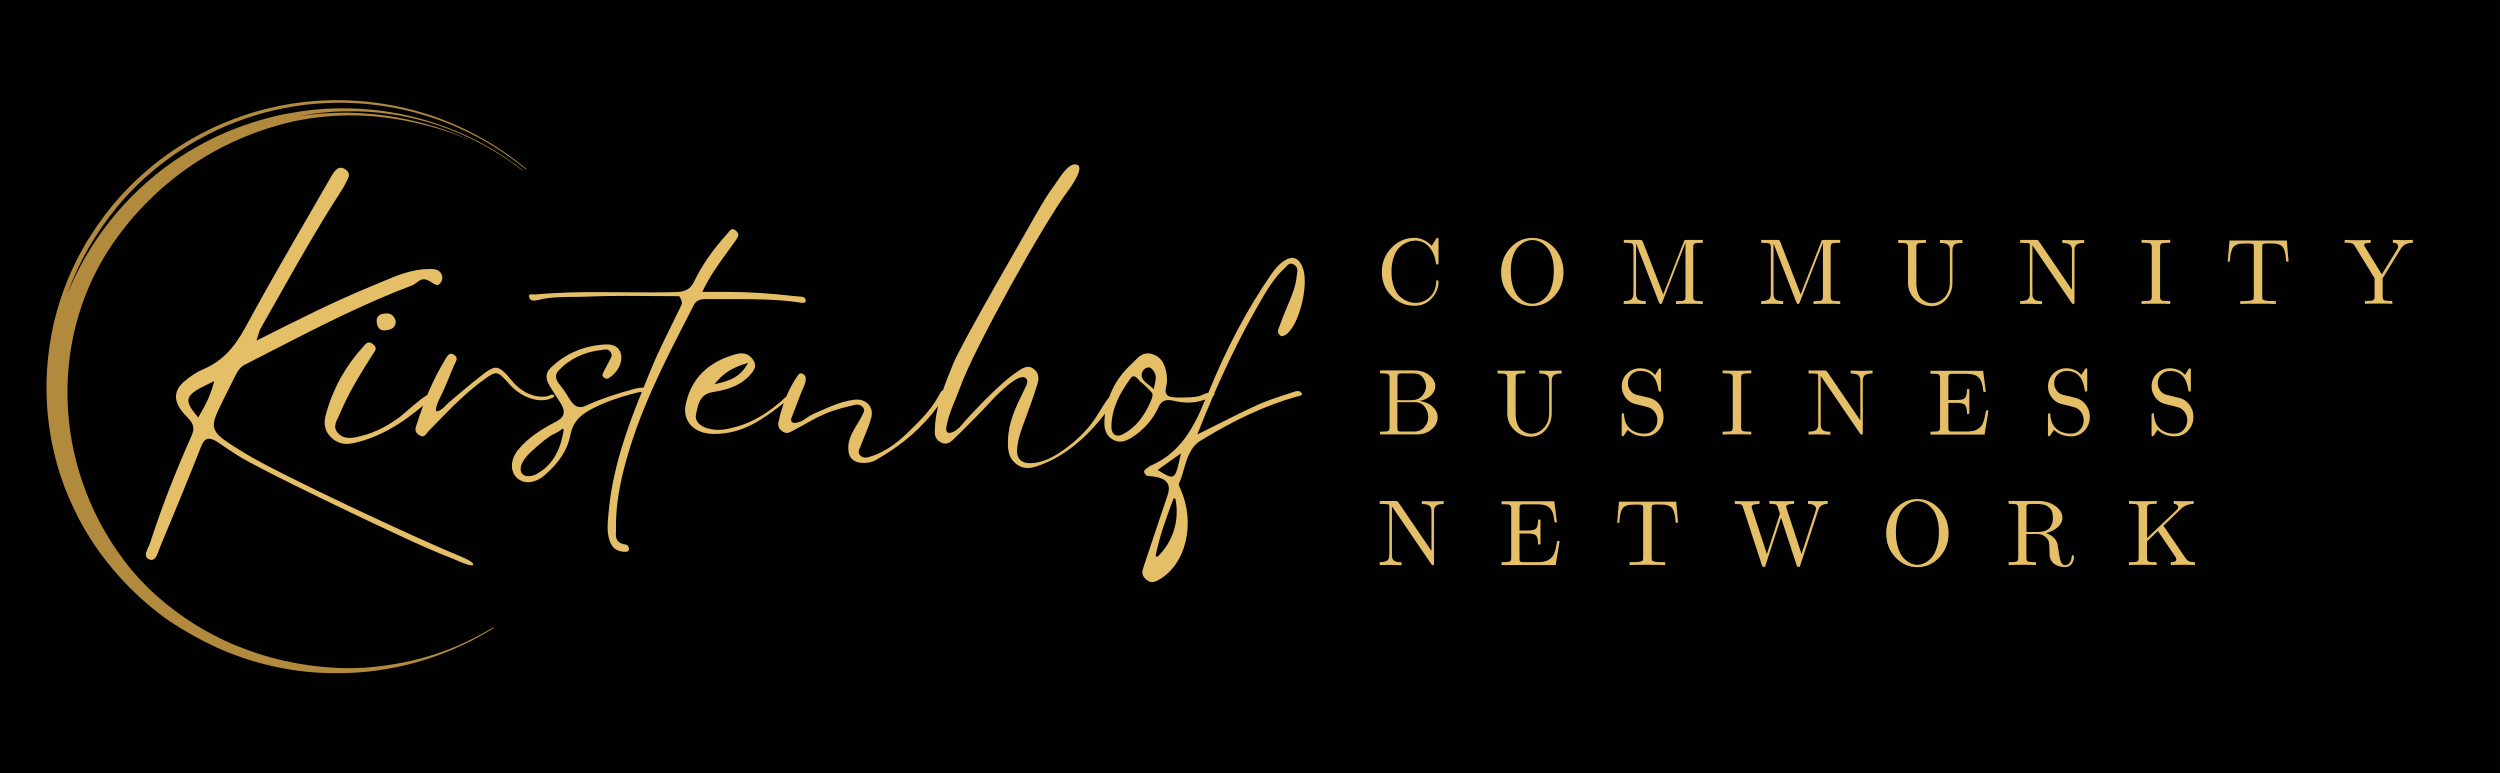 <?xml version="1.0" encoding="UTF-8"?>
<!DOCTYPE svg PUBLIC "-//W3C//DTD SVG 1.1//EN" "http://www.w3.org/Graphics/SVG/1.1/DTD/svg11.dtd">
<!-- Creator: CorelDRAW 2017 -->
<svg xmlns="http://www.w3.org/2000/svg" xml:space="preserve" width="210mm" height="64.95mm" version="1.1" style="shape-rendering:geometricPrecision; text-rendering:geometricPrecision; image-rendering:optimizeQuality; fill-rule:evenodd; clip-rule:evenodd"
viewBox="0 0 21000 6495.03"
 xmlns:xlink="http://www.w3.org/1999/xlink">
 <defs>
  <style type="text/css">
   <![CDATA[
    .fil0 {fill:#010101}
    .fil18 {fill:#E5BF67}
    .fil4 {fill:url(#id0)}
    .fil10 {fill:url(#id1)}
    .fil1 {fill:url(#id2)}
    .fil7 {fill:url(#id3)}
    .fil2 {fill:url(#id4)}
    .fil6 {fill:url(#id5)}
    .fil15 {fill:url(#id6)}
    .fil17 {fill:url(#id7)}
    .fil12 {fill:url(#id8)}
    .fil9 {fill:url(#id9)}
    .fil13 {fill:url(#id10)}
    .fil5 {fill:url(#id11)}
    .fil3 {fill:url(#id12)}
    .fil11 {fill:url(#id13)}
    .fil14 {fill:url(#id14)}
    .fil8 {fill:url(#id15)}
    .fil16 {fill:url(#id16)}
   ]]>
  </style>
  <linearGradient id="id0" gradientUnits="userSpaceOnUse" x1="-195.6" y1="22882.96" x2="-191.09" y2="22882.96">
   <stop offset="0" style="stop-opacity:1; stop-color:#BD8B3A"/>
   <stop offset="0.012" style="stop-opacity:1; stop-color:#BD8B3A"/>
   <stop offset="0.051" style="stop-opacity:1; stop-color:#B18A3D"/>
   <stop offset="0.11" style="stop-opacity:1; stop-color:#D5B36A"/>
   <stop offset="0.129" style="stop-opacity:1; stop-color:#E0C782"/>
   <stop offset="0.149" style="stop-opacity:1; stop-color:#F1E8AB"/>
   <stop offset="0.169" style="stop-opacity:1; stop-color:#F8F6BE"/>
   <stop offset="0.231" style="stop-opacity:1; stop-color:#D0BA6F"/>
   <stop offset="0.302" style="stop-opacity:1; stop-color:#C0A356"/>
   <stop offset="0.329" style="stop-opacity:1; stop-color:#C7AD62"/>
   <stop offset="0.388" style="stop-opacity:1; stop-color:#B18A3D"/>
   <stop offset="0.439" style="stop-opacity:1; stop-color:#966B28"/>
   <stop offset="0.502" style="stop-opacity:1; stop-color:#A27B2C"/>
   <stop offset="0.69" style="stop-opacity:1; stop-color:#F8F6BE"/>
   <stop offset="0.761" style="stop-opacity:1; stop-color:#BDA152"/>
   <stop offset="0.871" style="stop-opacity:1; stop-color:#F8F6BE"/>
   <stop offset="1" style="stop-opacity:1; stop-color:#B18A3D"/>
  </linearGradient>
  <linearGradient id="id1" gradientUnits="userSpaceOnUse" xlink:href="#id0" x1="-16610.44" y1="22967.15" x2="-16375.89" y2="22967.15">
  </linearGradient>
  <linearGradient id="id2" gradientUnits="userSpaceOnUse" xlink:href="#id0" x1="-15834.64" y1="23376.1" x2="-15690.31" y2="23376.1">
  </linearGradient>
  <linearGradient id="id3" gradientUnits="userSpaceOnUse" xlink:href="#id0" x1="-14842.34" y1="23748.96" x2="-14806.26" y2="23748.96">
  </linearGradient>
  <linearGradient id="id4" gradientUnits="userSpaceOnUse" xlink:href="#id0" x1="-15515.9" y1="23514.42" x2="-15401.64" y2="23514.42">
  </linearGradient>
  <linearGradient id="id5" gradientUnits="userSpaceOnUse" xlink:href="#id0" x1="-16117.3" y1="23231.76" x2="-15991" y2="23231.76">
  </linearGradient>
  <linearGradient id="id6" gradientUnits="userSpaceOnUse" xlink:href="#id0" x1="-15131.01" y1="23694.84" x2="-14842.34" y2="23694.84">
  </linearGradient>
  <linearGradient id="id7" gradientUnits="userSpaceOnUse" xlink:href="#id0" x1="-15991" y1="23303.93" x2="-15834.64" y2="23303.93">
  </linearGradient>
  <linearGradient id="id8" gradientUnits="userSpaceOnUse" xlink:href="#id0" x1="-7300.77" y1="17430.34" x2="-7300.77" y2="17430.34">
  </linearGradient>
  <linearGradient id="id9" gradientUnits="userSpaceOnUse" xlink:href="#id0" x1="-15401.64" y1="23580.57" x2="-15191.15" y2="23580.57">
  </linearGradient>
  <linearGradient id="id10" gradientUnits="userSpaceOnUse" xlink:href="#id0" x1="-19593.34" y1="17114.62" x2="-5767.34" y2="17114.62">
  </linearGradient>
  <linearGradient id="id11" gradientUnits="userSpaceOnUse" xlink:href="#id0" x1="-16375.89" y1="23057.36" x2="-16321.77" y2="23057.36">
  </linearGradient>
  <linearGradient id="id12" gradientUnits="userSpaceOnUse" xlink:href="#id0" x1="-15191.15" y1="23634.7" x2="-15131.01" y2="23634.7">
  </linearGradient>
  <linearGradient id="id13" gradientUnits="userSpaceOnUse" xlink:href="#id0" x1="-11486.58" y1="23923.37" x2="-11468.54" y2="23923.37">
  </linearGradient>
  <linearGradient id="id14" gradientUnits="userSpaceOnUse" xlink:href="#id0" x1="-15690.31" y1="23454.28" x2="-15515.9" y2="23454.28">
  </linearGradient>
  <linearGradient id="id15" gradientUnits="userSpaceOnUse" xlink:href="#id0" x1="-16321.77" y1="23135.54" x2="-16117.3" y2="23135.54">
  </linearGradient>
  <linearGradient id="id16" gradientUnits="userSpaceOnUse" xlink:href="#id0" x1="-14806.26" y1="23785.05" x2="-14571.72" y2="23785.05">
  </linearGradient>
 </defs>
 <g id="Layer_x0020_1">
  <rect class="fil0" y="0.01" width="21000" height="6495.03"/>
  <path class="fil1" d="M5252.56 3616.17l3.61 -28.27c-3.01,18.64 -6.01,37.29 -9.02,55.93l5.41 -27.66z"/>
  <path class="fil2" d="M5235.72 3708.79c-3.01,14.43 -6.01,29.47 -9.02,43.9 3,-14.43 6.61,-28.87 9.02,-43.9z"/>
  <path class="fil3" d="M5205.05 3844.1l3.61 -15.03 0 0c-1.8,7.82 -3.61,15.64 -6.01,23.45l2.4 -8.42z"/>
  <polygon class="fil4" points="5282.02,3270.37 5282.02,3266.76 5282.02,3274.58 "/>
  <path class="fil5" d="M5277.81 3385.24l0.6 -13.23c-0.6,7.82 -0.6,15.64 -1.2,23.45l0.6 -10.22z"/>
  <path class="fil6" d="M5269.4 3486.27l0.6 -7.82c-1.8,16.24 -3.61,33.08 -5.41,49.31 1.8,-13.82 4.2,-27.66 4.81,-41.49z"/>
  <path class="fil7" d="M5171.97 3957.76l1.2 -3.61c-1.2,4.21 -3.01,8.42 -4.21,12.63l3.01 -9.02z"/>
  <path class="fil8" d="M5277.21 3395.46l-6.62 82.39c2.41,-27.06 4.82,-54.72 6.62,-82.39z"/>
  <path class="fil9" d="M5208.65 3829.07c6.62,-25.26 12.63,-50.52 18.04,-75.78l-3.61 15.64 -14.43 60.14z"/>
  <path class="fil10" d="M5278.42 3372.01c1.8,-32.48 3.01,-64.95 3.61,-97.43l0 8.42 -3.61 89.01z"/>
  <path class="fil11" d="M4548.33 4958.48l4.81 -4.81c-1.21,1.2 -2.41,3.01 -4.81,4.81z"/>
  <path class="fil12" d="M4173.66 5250.76l0.6 -0.6c-1.8,1.8 -1.8,1.2 -0.6,0.6z"/>
  <path class="fil13" d="M1811.99 5435.38c135.91,61.94 276.64,111.26 421.58,147.34 144.94,36.08 292.28,58.94 441.42,67.96 111.26,6.62 222.51,6.01 333.17,-1.8 111.26,-7.82 221.31,-23.45 330.16,-46.31 108.85,-22.85 215.9,-52.92 320.54,-90.21 104.64,-37.29 206.88,-81.19 306.11,-132.31 35.48,-19.24 72.17,-39.09 108.25,-59.54l52.92 -32.48 24.53 -15.06 -9.11 -1.21 -58.74 34.95 56.53 -33.68 2.13 -1.28 -1.44 -0.19c-91.35,54.59 -185.4,103.77 -282.15,147.01 -212.29,90.21 -400.53,140.12 -623.04,172 -139.52,19.85 -279.05,26.46 -419.77,19.24 -143.13,-7.82 -283.86,-27.06 -423.98,-58.34 -131.7,-29.47 -259.8,-69.16 -384.89,-119.68l-46.91 -18.64c-15.64,-6.01 -30.67,-13.83 -46.31,-21.05l-46.31 -21.05 -22.85 -10.83 -22.85 -12.03c-30.07,-15.64 -60.14,-31.27 -90.21,-47.51 -29.47,-17.44 -58.34,-34.28 -87.8,-51.72 -116.07,-72.17 -224.92,-153.35 -327.16,-244.17l-37.29 -34.28c-12.63,-11.43 -25.26,-22.85 -36.68,-34.88 -23.45,-24.06 -47.51,-48.71 -70.96,-72.77l-66.75 -76.38c-11.43,-12.63 -21.65,-26.46 -31.87,-39.69l-31.27 -40.29c-613.42,-814.89 -624.85,-1911.82 -76.98,-2684.01 61.94,-88.4 129.3,-172.6 202.67,-251.98 72.77,-79.38 150.95,-153.96 233.34,-223.72 82.39,-69.76 169.59,-133.51 260.4,-191.84 90.81,-58.34 185.23,-110.05 283.26,-156.36 130.5,-61.34 265.82,-111.26 405.34,-149.75 12.63,-3.61 25.26,-7.22 38.49,-10.83 13.23,-3.01 27.06,-6.01 41.5,-9.62 28.27,-6.62 58.34,-13.83 89.61,-19.24 15.64,-3.01 31.87,-5.41 48.11,-8.42l24.66 -4.21c8.42,-1.2 16.84,-2.41 25.26,-3.61l51.72 -6.62c17.44,-2.41 34.88,-4.81 52.92,-6.01l54.13 -4.21c18.04,-1.2 36.68,-3.61 55.33,-3.61 18.64,-0.6 37.29,-1.2 56.53,-1.8l28.27 -1.2c9.62,-0.6 19.24,0 28.27,0l57.73 0.6 28.87 0.6 28.87 1.8c38.49,2.41 77.58,3.01 116.07,8.42 148.54,14.43 294.68,41.5 438.41,81.19l49.31 13.83c7.82,2.41 16.24,4.81 24.06,6.62 7.82,2.41 15.64,5.41 23.45,7.82 30.67,10.22 60.14,19.85 88.4,29.47 55.33,21.65 106.45,39.09 148.54,57.73 -13.83,-6.62 -27.66,-13.23 -42.1,-19.24 -14.43,-6.01 -28.27,-11.43 -42.7,-17.44 -14.43,-6.01 -28.87,-12.03 -42.7,-17.44l-21.65 -9.02c-7.22,-3.01 -14.43,-5.41 -21.65,-7.82l-87.8 -31.27c-29.47,-9.02 -59.54,-18.04 -89.01,-27.06 -119.68,-34.28 -241.76,-60.14 -365.04,-77.58 -30.67,-3.61 -61.94,-7.22 -92.61,-11.43 -30.67,-2.41 -61.94,-4.81 -92.61,-7.22 -7.82,-0.6 -15.64,-1.2 -22.85,-1.8l-22.85 -0.6 -46.31 -1.8c-15.64,-0.6 -30.67,-1.8 -46.31,-1.2l-46.31 0.6 -45.71 0.6c-15.03,0 -30.67,1.2 -45.71,2.41l-45.71 2.41 -22.85 1.2c-7.82,0.6 -15.03,1.2 -22.85,1.8l-90.21 9.02 -89.01 12.63c32.48,-5.41 64.35,-12.03 96.82,-16.84l98.03 -12.63 98.63 -8.42 12.63 -1.2 12.63 -0.6 24.66 -0.6 49.92 -1.8c133.51,-3.01 267.02,6.01 399.32,25.86 66.75,9.62 132.31,23.45 197.86,38.49 32.48,8.42 65.55,16.84 98.03,25.86l96.82 30.07c128.7,43.9 252.58,98.03 372.26,162.98 116.17,62.99 225.53,134.6 328.02,214.81l3.71 -1.28 -61.1 -47.57c-25.26,-18.04 -50.52,-35.48 -75.78,-53.52l-19.24 -13.23 -9.62 -6.62 -9.62 -6.01 -39.09 -24.66c-64.35,-40.29 -131.1,-77.58 -199.06,-111.26 -67.96,-34.28 -137.72,-64.95 -208.68,-92.61 -70.96,-27.66 -143.13,-51.72 -216.5,-72.77 -73.37,-21.05 -147.34,-38.49 -221.91,-52.32 -74.57,-13.83 -150.35,-24.66 -226.12,-31.27 -75.78,-7.22 -151.55,-10.22 -227.93,-10.22 -76.38,0 -152.15,3.61 -227.93,10.83 -75.78,7.22 -150.95,18.04 -225.52,31.87 -29.47,5.41 -58.94,10.22 -88.4,18.04 -28.87,7.22 -58.34,13.23 -87.8,21.05l-86.6 24.66c-14.43,3.61 -28.27,9.02 -42.7,13.83l-42.7 13.83c-14.43,4.81 -28.87,9.02 -42.7,14.43l-42.1 16.24c-27.66,10.83 -55.93,21.05 -83.59,33.08 -27.06,12.03 -55.33,23.45 -82.39,36.08l-80.59 39.69c-106.45,54.73 -208.08,116.67 -306.11,184.63 -96.82,68.56 -188.84,144.33 -275.44,226.12 -86.6,81.79 -166.59,169.59 -240.56,262.81 -73.97,93.22 -140.73,191.24 -200.86,294.08 -60.14,102.84 -112.46,209.28 -156.96,319.94 12.03,-32.48 23.45,-64.95 36.68,-97.43l41.5 -96.22c15.03,-31.87 30.67,-63.15 46.31,-95.02 4.21,-7.82 7.82,-16.24 12.03,-23.45l13.23 -23.45 25.86 -46.31c71.57,-125.09 153.96,-243.56 245.97,-354.82 94.42,-113.66 198.46,-217.1 312.12,-310.92 115.47,-95.62 238.75,-179.82 370.46,-252.58 49.92,-27.66 101.03,-54.13 152.75,-78.18 51.72,-24.06 104.64,-46.91 158.17,-67.36 53.52,-20.45 107.65,-39.09 162.38,-55.93 54.73,-16.84 110.05,-31.27 165.98,-44.5 55.93,-12.63 111.86,-23.45 168.39,-32.48 56.53,-9.02 113.66,-15.64 170.8,-20.45 57.13,-4.81 114.26,-7.82 171.4,-8.42 57.13,-0.6 114.87,0 172,3.61 57.13,3.01 114.26,8.42 171.4,15.64 57.13,7.22 113.66,16.24 169.59,27.06 56.53,10.83 111.86,24.06 167.19,39.09 55.33,15.03 110.05,31.87 164.18,50.52 54.13,18.64 107.65,39.69 159.97,61.94 52.92,22.85 104.64,46.91 155.76,73.37 51.12,26.46 101.03,54.13 149.75,84.19 49.31,29.47 96.82,61.34 143.73,94.42 49.71,35 97.85,71.57 144.58,110.07l6.98 -2.4c-16,-13.48 -32.22,-26.74 -48.73,-39.71 -33.08,-26.46 -67.36,-52.32 -101.64,-76.98 -34.88,-24.66 -69.76,-48.71 -105.84,-71.57 -36.08,-22.85 -72.17,-45.1 -109.45,-66.15 -37.29,-21.05 -74.57,-41.5 -112.46,-60.74 -37.89,-19.24 -76.38,-37.29 -115.47,-54.73 -39.09,-17.44 -78.18,-33.08 -118.47,-48.71 -39.69,-15.03 -79.99,-29.47 -120.88,-42.1 -40.89,-12.63 -81.19,-25.26 -122.68,-36.08 -40.89,-10.83 -82.39,-21.05 -124.49,-29.47 -41.5,-9.02 -83.59,-16.24 -125.69,-22.85 -42.1,-6.62 -84.19,-12.03 -126.89,-16.84 -42.1,-4.21 -84.8,-7.82 -127.5,-10.22 -42.7,-2.41 -85.4,-3.61 -127.5,-3.61 -42.7,0 -85.4,1.2 -127.5,3.01 -42.7,2.41 -84.8,5.41 -127.5,9.62 -42.1,4.21 -84.8,9.62 -126.89,16.24 -42.1,6.62 -84.19,14.43 -125.69,22.85 -41.5,9.02 -82.99,18.64 -124.49,29.47 -40.89,10.83 -81.79,22.85 -122.68,36.08 -40.29,13.23 -80.59,27.06 -120.28,42.1 -39.69,15.03 -79.38,31.27 -118.47,48.11 -39.09,17.44 -77.58,35.48 -115.47,54.73 -37.89,19.24 -75.78,39.09 -112.46,60.14 -37.29,21.05 -73.37,43.3 -109.45,66.15 -36.08,22.85 -70.96,46.91 -105.84,71.57 -34.88,24.66 -68.56,50.52 -101.64,76.98 -33.08,26.46 -65.55,54.13 -97.43,82.39 -31.87,28.27 -63.15,57.13 -93.22,87.2 -30.07,30.07 -60.14,60.74 -88.4,92.01 -97.43,107.05 -184.63,222.51 -261.61,345.2l-26.46 41.5 -6.62 10.22 -6.01 10.83 -12.03 21.65 -24.06 43.3 -12.03 21.65c-4.21,7.22 -7.82,14.43 -11.43,21.65l-43.9 88.4c-7.82,14.43 -13.23,30.07 -20.45,45.1l-19.85 45.71c-51.12,122.68 -92.01,248.37 -122.68,377.67 -29.47,129.9 -48.71,261.61 -57.13,395.11l-2.41 49.92 -1.2 25.26 -0.6 12.63 0 12.63 0 100.43c1.2,33.68 3.01,66.75 4.81,100.43l1.2 25.26 2.41 25.26 4.81 49.92c28.87,270.02 102.24,527.42 220.11,771.59l22.25 45.1 11.43 22.85c4.21,7.22 7.82,15.03 12.03,22.25 16.24,29.47 32.48,58.94 49.31,88.4 18.04,28.87 35.48,57.13 53.52,86 8.42,14.43 18.64,28.27 28.27,42.1l28.87 41.5c78.78,110.05 165.98,212.89 261,308.51 103.44,104.04 215.9,198.46 336.18,282.05 125.68,81.17 251.97,153.94 385.48,215.28z"/>
  <path class="fil14" d="M5235.72 3707.58c0,0.6 0,0.6 0,1.2 3.61,-16.84 6.62,-34.28 9.62,-51.12 0.6,-4.81 1.8,-9.62 2.41,-13.83l-0.6 2.41 -11.43 61.34z"/>
  <path class="fil15" d="M5192.42 3887.4l-16.24 56.53 -3.01 10.22c10.83,-33.68 20.45,-67.96 29.47,-102.24l-1.8 6.62 -8.42 28.87z"/>
  <path class="fil16" d="M5158.14 3997.46l-17.44 49.92c9.62,-26.46 19.24,-53.52 27.66,-80.59l-1.8 4.81 -8.42 25.86z"/>
  <path class="fil17" d="M5256.77 3586.1l0 1.8c3.01,-19.85 5.41,-40.29 7.82,-60.74 -0.6,3.01 -0.6,6.01 -1.2,9.02l-6.62 49.92z"/>
  <g id="_2634880055712">
   <path class="fil18" d="M3870.56 4674.62c-371.66,-151.55 -1531.74,-694.01 -1813.2,-867.21 -152.75,-93.82 -229.13,-140.73 -253.19,-198.46 -23.45,-57.13 6.62,-118.47 66.75,-241.16 35.48,-72.17 71.57,-143.73 107.65,-215.3 17.44,-34.88 39.09,-69.76 79.99,-90.21l206.28 -105.84c384.29,-197.86 781.21,-402.33 1200.98,-561.1 12.63,-4.81 23.45,-13.23 34.28,-21.65 12.03,-9.62 24.66,-19.85 41.5,-24.66 6.01,-1.8 12.03,-3.01 18.04,-3.01 25.26,0 48.11,15.03 67.96,27.66 16.24,10.22 31.27,20.45 44.5,20.45 7.22,0 13.83,-3.01 19.85,-8.42 18.04,-16.84 31.87,-48.71 18.04,-78.78 -18.64,-40.29 -49.31,-48.11 -99.83,-48.11l-1.81 0.01c-150.35,2.41 -276.64,55.33 -398.72,107.65 -22.85,9.62 -46.31,19.85 -69.16,28.87 -325.96,132.91 -635.67,289.27 -963.43,454.65l-22.85 11.43c0,0 17.44,-54.73 20.45,-64.95 4.81,-16.24 7.82,-25.26 12.03,-33.08 46.31,-81.19 92.01,-162.38 138.32,-244.17 172,-305.51 350.61,-621.24 543.66,-918.93 20.45,-31.27 39.09,-66.75 55.93,-104.64 12.03,-27.06 6.62,-48.71 -16.24,-67.36 -15.03,-12.63 -30.07,-19.24 -45.1,-19.24 -12.03,0 -24.06,4.21 -34.88,12.63 -21.05,16.84 -35.48,42.1 -49.92,66.75 -63.75,111.26 -128.1,222.51 -192.45,333.77 -174.4,301.3 -354.82,612.82 -523.21,924.34 -100.43,185.83 -206.28,291.68 -354.22,354.22 -54.13,22.85 -107.65,57.13 -162.98,105.24 -49.92,43.3 -72.17,90.81 -66.75,141.33 5.41,47.51 35.48,98.63 89.01,151.55 73.37,72.17 62.54,112.46 37.29,170.19 -140.12,315.13 -251.98,605 -342.79,886.45 -3.61,10.83 -9.02,22.85 -15.03,35.48 -13.83,30.07 -29.47,64.35 -18.64,87.2 3.61,7.22 9.62,13.23 18.64,18.04 9.62,4.81 17.44,7.22 25.26,7.22 33.08,0 49.31,-46.91 63.15,-84.8 3.61,-9.62 6.62,-19.24 10.22,-27.66 110.66,-264.01 228.53,-548.47 342.19,-837.14 16.24,-40.89 33.68,-68.56 66.75,-68.56 23.45,0 52.92,13.23 95.62,43.3 47.51,33.08 95.02,64.95 143.13,95.62 194.25,125.09 1246.08,623.04 1461.38,720.47 141.33,64.35 250.18,110.05 351.81,149.75 4.21,1.8 11.43,4.81 20.45,9.02 33.08,14.43 102.84,45.1 134.71,45.1 12.03,0 12.63,-4.21 13.23,-6.01 0.59,-7.2 -7.23,-28.25 -104.65,-67.94zm-2199.89 -1177.52l-6.01 9.62 -9.62 -11.43c-48.11,-58.34 -75.17,-99.23 -72.17,-135.91 3.61,-49.31 60.74,-84.19 196.05,-147.94l21.05 -10.22 -6.62 22.85c-28.27,103.44 -69.76,184.02 -122.68,273.03z"/>
   <path class="fil18" d="M3240.3 2632.9c-55.93,3.61 -88.4,27.06 -72.77,91.41 10.22,40.29 34.88,54.13 70.36,50.52 52.32,-4.81 89.01,-25.86 86,-78.18 -15.03,-51.12 -45.1,-66.16 -83.59,-63.75z"/>
   <path class="fil18" d="M4549.53 3362.39c36.68,0 69.16,-8.42 96.82,-24.06 9.02,-5.41 12.03,-11.43 10.83,-15.03 -1.2,-3.01 -6.01,-6.01 -18.04,-9.02 -7.22,0 -15.64,3.61 -23.45,7.22 -6.01,3.01 -12.03,5.41 -18.04,6.62 -14.43,2.41 -28.87,4.21 -43.3,4.21 -90.81,0 -184.63,-49.31 -252.58,-132.31 -60.14,-73.97 -98.03,-111.26 -137.12,-111.26 -25.26,0 -53.52,14.43 -99.23,48.71 -66.75,51.12 -131.1,104.64 -195.45,158.77l-101.03 85.4c-8.42,7.22 -16.24,15.03 -24.06,23.45 -19.85,21.05 -40.29,42.1 -71.57,49.92l-6.01 -0.6 -3.01 -4.21c-10.83,-14.43 21.65,-89.01 22.25,-89.61 16.24,-31.27 30.67,-63.15 45.1,-95.02 21.65,-48.71 42.1,-99.23 62.54,-149.15l19.24 -46.31c2.41,-5.41 5.41,-10.83 8.42,-16.84 8.42,-16.24 18.64,-34.88 12.03,-51.12 -3.61,-8.42 -11.43,-16.24 -23.45,-24.06 -7.82,-4.81 -14.43,-7.22 -21.05,-7.22 -20.45,0 -34.88,23.45 -45.71,42.1l-3.61 6.01c-55.93,92.01 -105.84,190.64 -150.95,298.29 -69.76,40.89 -204.47,165.98 -227.93,183.42 -95.62,69.76 -200.86,130.5 -324.75,160.57 -58.34,14.43 -135.31,38.49 -194.25,-20.45 -55.93,-55.93 -9.02,-112.46 10.83,-160.57 73.97,-181.02 176.81,-342.79 279.05,-505.17 13.83,-22.25 45.1,-49.31 1.2,-84.19 -42.1,-33.68 -63.15,0 -81.19,19.85 -147.94,161.77 -255.59,351.81 -315.13,572.53 -16.84,61.94 -19.24,135.31 52.92,198.46 70.96,61.94 141.33,50.52 206.88,34.28 155.16,-38.49 290.47,-110.66 413.16,-196.66 49.92,-35.48 97.43,-73.37 144.33,-111.86 -18.04,48.71 -35.48,99.23 -52.32,152.15l-3.61 10.83c-9.02,26.46 -18.64,54.13 16.84,80.59 13.23,9.62 24.66,14.43 34.28,14.43 16.24,0 27.06,-14.43 37.29,-27.66 4.21,-5.41 8.42,-10.83 12.63,-15.64l59.54 -61.34c127.5,-131.1 258.6,-267.02 412.55,-376.47 42.7,-30.67 68.56,-48.71 93.82,-48.71 33.08,0 60.14,30.67 119.68,98.03 69.16,77.58 173.2,128.7 264.61,128.7z"/>
   <path class="fil18" d="M5257.37 4574.19c-30.07,-3.61 -51.72,-12.63 -65.55,-27.66 -19.85,-21.65 -18.64,-48.71 -18.04,-75.78 0,-6.01 0.6,-12.63 0.6,-18.64 -3.01,-156.96 17.44,-318.14 64.95,-506.37 119.08,-472.09 336.78,-893.67 547.27,-1302.01l42.1 -82.39c21.05,-40.89 55.93,-49.31 107.05,-49.31l0.59 -0.01c42.7,0.6 85.4,0.6 127.5,0.6l123.29 0c162.98,0 336.78,1.8 513.59,25.86l10.83 1.8c10.22,1.8 21.65,3.61 32.48,3.61 22.85,0 25.26,-9.62 24.06,-18.64 -1.2,-10.22 -4.21,-18.04 -9.62,-23.45 -10.83,-10.22 -31.27,-10.83 -48.71,-11.43 -6.01,0 -12.03,-0.6 -17.44,-1.2 -217.1,-25.26 -406.54,-37.29 -579.74,-37.29l-213.49 0 6.01 -12.03c60.74,-125.69 134.71,-226.72 205.68,-324.15 22.25,-30.67 44.5,-61.34 69.16,-96.22 22.25,-31.27 34.28,-53.52 3.01,-80.59 -10.83,-9.62 -20.45,-13.83 -28.87,-13.83 -15.03,0 -26.46,15.03 -36.08,27.66 -3.61,4.81 -6.62,9.02 -10.22,12.63 -119.08,129.9 -211.09,262.81 -280.85,405.94 -31.87,66.15 -84.8,80.59 -154.56,82.39 -70.36,1.8 -140.73,2.41 -211.69,2.41 -74.57,0 -149.75,-0.6 -224.92,-1.2 -75.17,-0.6 -149.75,-1.2 -224.92,-1.2 -140.12,0 -323.55,2.41 -504.57,19.24l-7.22 0.6c0,0 -26.46,-1.2 -31.87,-1.2 -21.05,0 -27.06,6.01 -22.85,22.25 3.01,10.22 7.22,18.04 13.23,22.85 6.62,5.41 16.24,7.82 27.66,7.82 12.03,0 24.06,-2.41 35.48,-5.41 94.42,-24.06 197.86,-25.26 297.69,-25.86 39.69,0 78.78,-0.6 117.87,-2.41 92.61,-4.21 193.05,-6.01 315.73,-6.01 75.78,0 152.15,0.6 227.33,1.2 73.97,0.6 147.94,1.2 220.71,1.2l5.37 0 3.01 4.81c28.27,45.1 19.85,61.34 12.03,76.98 -26.46,55.33 -53.52,110.05 -80.59,164.78 -56.53,114.26 -115.47,232.74 -165.38,353.62l-13.83 33.08c-18.64,45.1 -37.29,90.21 -55.33,135.31 -2.41,0 -4.21,-0.6 -7.22,-0.6 -35.48,0 -82.99,13.83 -102.84,19.85 -113.06,31.87 -245.37,72.17 -367.45,129.3 -20.45,9.62 -38.49,14.43 -54.13,14.43 -49.31,0 -75.78,-44.5 -113.06,-105.84 -18.04,-29.47 -37.29,-56.53 -58.34,-81.19 -37.89,-44.5 -42.1,-84.19 -12.63,-116.67 93.82,-102.24 219.51,-161.77 374.07,-177.41l7.22 -1.2c5.41,-0.6 11.43,-1.8 16.84,-1.8 18.04,0 31.27,7.22 41.5,22.85 16.24,24.66 5.41,43.3 -4.21,60.74 -18.64,33.68 -36.68,67.96 -54.13,102.84 -10.83,21.05 -16.84,36.08 3.01,51.12 7.22,5.41 13.83,8.42 21.05,8.42 12.03,0 22.85,-7.22 32.48,-14.43 47.51,-35.48 75.78,-76.98 87.2,-126.29 10.83,-44.5 3.01,-83.59 -20.45,-110.66 -21.65,-24.66 -55.33,-37.29 -98.03,-37.29l-12.03 0.6c-184.63,10.83 -340.99,78.78 -464.88,203.27 -37.29,37.29 -37.89,87.8 -1.8,145.54l18.04 29.47c19.24,31.27 38.49,62.54 59.54,92.61 59.54,85.4 53.52,136.52 -21.05,175.61 -118.47,61.94 -239.35,134.71 -324.15,241.76 -65.55,82.99 -66.15,182.82 -2.41,237.55 24.06,20.45 54.13,31.87 87.2,31.87 46.91,0 97.43,-21.65 143.13,-61.34 121.48,-105.24 191.24,-215.3 214.1,-337.38 24.66,-131.7 113.66,-185.23 209.89,-232.74 61.94,-30.67 133.51,-58.34 218.91,-85.4 44.5,-13.83 89.61,-25.86 135.31,-37.29 4.21,-1.2 10.22,-1.8 18.04,-3.01 4.81,-0.6 10.83,-1.2 17.44,-2.41 -129.3,319.34 -248.37,652.51 -280.25,1022.37l-1.8 20.45c-6.01,64.35 -12.03,130.5 9.02,201.47 20.45,67.36 64.35,99.83 135.31,99.83l2.41 -0.01c13.83,0 29.47,-5.41 27.06,-29.47 -1.2,-9.02 -4.81,-17.44 -10.83,-22.85 -4.8,-5.41 -10.21,-7.82 -15.02,-9.02zm-757.16 -588.76c-12.63,6.62 -36.08,14.43 -61.34,14.43 -21.65,0 -39.09,-6.62 -50.52,-18.04 -11.43,-12.03 -16.24,-28.87 -14.43,-50.52 7.22,-67.36 76.98,-128.1 128.1,-173.2l17.44 -15.64c30.07,-27.06 63.75,-52.92 102.84,-80.59 5.41,-4.21 16.84,-9.62 30.07,-16.24 23.45,-11.43 66.75,-33.08 68.56,-45.1l15.03 6.01c-28.87,188.85 -104.04,309.13 -235.75,378.89z"/>
   <path class="fil18" d="M10901.43 3284.81c-13.23,0 -27.66,4.81 -38.49,8.42l-64.95 21.65c-76.98,25.26 -156.36,50.52 -229.13,83.59 -110.05,49.92 -218.31,104.04 -332.57,161.77 -51.12,25.86 -103.44,52.32 -158.77,79.38l-20.45 10.22 8.42 -21.05c40.89,-104.04 82.39,-203.87 124.49,-301.3 8.42,-7.22 13.83,-14.43 12.63,-22.85 0,-0.6 -0.6,-1.2 -1.8,-1.8 114.87,-263.41 233.94,-503.97 361.44,-727.08l7.82 -13.83c62.54,-110.05 127.5,-223.72 223.12,-311.52 3.61,-3.01 7.22,-7.22 10.83,-10.83 11.43,-12.63 22.85,-25.26 40.29,-25.26 9.02,0 18.64,3.61 28.27,10.22 31.27,21.65 26.46,51.72 22.25,75.78 -1.2,5.41 -1.8,11.43 -2.41,16.84 -7.22,86 -39.09,159.97 -69.16,232.14l-6.01 13.83c-27.66,66.15 -54.13,134.11 -79.38,202.07 -3.01,7.82 -10.22,34.88 18.64,54.73 4.21,3.01 8.42,4.21 12.63,4.21 8.42,0 17.44,-4.81 25.26,-9.02 114.87,-63.75 207.48,-428.19 146.14,-573.13 -21.05,-49.92 -50.52,-75.78 -86,-75.78 -15.64,0 -33.08,4.81 -50.52,14.43 -55.93,30.67 -93.82,78.18 -123.89,120.88 -203.27,294.08 -376.47,621.24 -529.83,997.11 -14.43,3.01 -28.87,9.02 -42.1,15.03 -15.64,7.22 -32.48,14.43 -49.92,16.84 -38.49,6.01 -80.59,9.02 -127.5,9.02 -20.45,0 -40.29,-0.6 -60.74,-1.2 -35.48,-1.8 -56.53,-8.42 -68.56,-22.85 -11.43,-13.83 -13.83,-33.08 -7.22,-60.14 12.63,-48.71 11.43,-98.03 -2.41,-150.95 -16.84,-63.15 -45.1,-100.43 -92.01,-122.08 -20.45,-9.02 -40.29,-13.83 -58.94,-13.83 -28.87,0 -55.33,11.43 -79.38,33.08 -30.07,28.27 -58.94,57.13 -87.8,86 -72.77,74.57 -125.09,158.17 -156.96,249.58 -3.61,3.61 -6.62,7.22 -8.42,9.62 -25.26,33.68 -46.91,69.76 -69.16,105.24 -32.48,51.72 -65.55,105.24 -107.65,151.55 -72.77,81.19 -155.16,150.95 -244.77,207.48 -54.73,34.28 -122.68,70.36 -208.08,78.78 -9.02,0.6 -18.04,1.2 -25.86,1.2 -37.89,0 -65.55,-9.62 -84.19,-28.87 -21.05,-21.65 -28.87,-54.73 -24.06,-100.43 7.82,-80.59 35.48,-153.35 61.34,-223.72l12.63 -33.68c31.87,-87.2 65.55,-179.82 95.02,-275.44 18.64,-60.14 8.42,-101.64 -32.48,-131.1 -15.03,-10.83 -30.07,-16.24 -45.71,-16.24 -27.66,0 -53.52,16.24 -73.97,29.47 -102.24,66.75 -189.44,152.15 -273.63,234.54l-6.62 6.62c-27.66,27.06 -54.73,55.93 -81.19,84.19 -22.25,24.06 -45.1,48.11 -67.96,71.57 -12.03,12.03 -23.45,25.26 -34.28,39.09 -25.86,30.67 -52.32,63.15 -90.81,80.59 -12.63,6.01 -22.85,9.02 -31.27,9.02 -10.22,0 -16.24,-4.21 -19.85,-8.42 -7.82,-8.42 -9.62,-22.25 -6.01,-43.9 20.45,-116.07 77.58,-224.92 116.07,-332.57 114.87,-320.54 704.83,-1384.4 906.3,-1649.62 9.02,-12.03 53.52,-72.77 78.18,-127.5 21.05,-47.51 27.66,-90.21 -15.03,-93.82 -66.75,-6.01 -135.31,115.47 -165.38,156.36 -57.73,77.58 -109.45,159.97 -156.96,244.77 -92.61,165.98 -633.27,1095.13 -706.03,1273.75 -30.07,73.37 -60.14,147.34 -86.6,223.72 -13.23,2.41 -22.85,21.65 -30.67,36.08l-3.61 6.62c-60.14,113.66 -153.35,206.28 -228.53,280.25 -89.61,89.01 -197.86,187.63 -350.01,233.94 -11.43,3.61 -24.66,7.82 -38.49,7.82 -16.84,0 -31.27,-6.01 -43.3,-18.64 -21.05,-21.65 -10.83,-45.1 -3.61,-61.94l4.21 -9.62c10.83,-28.87 22.85,-57.73 34.28,-86 21.05,-50.52 43.3,-103.44 57.73,-158.17 11.43,-42.7 3.61,-82.99 -21.65,-111.86 -23.45,-26.46 -58.94,-41.5 -100.43,-41.5 -8.42,0 -16.84,0.6 -25.86,1.8 -58.94,8.42 -119.68,25.86 -186.43,52.92 -54.13,22.25 -106.45,45.71 -159.37,69.76 -16.84,7.82 -31.87,18.04 -46.91,28.27 -13.23,9.02 -25.86,18.04 -40.29,25.86 -10.22,5.41 -40.29,17.44 -61.94,17.44 -9.62,0 -17.44,-2.41 -22.85,-7.22 -12.63,-11.43 -6.01,-28.87 -4.21,-34.28l84.8 -220.11c1.8,-4.81 4.81,-11.43 8.42,-19.24 13.83,-30.07 37.29,-79.99 22.25,-111.26 -4.21,-9.02 -11.43,-15.64 -21.65,-20.45 -6.01,-3.01 -10.83,-4.21 -15.64,-4.21 -13.83,0 -22.25,13.83 -30.07,25.86l-4.81 7.22c-33.68,50.52 -63.15,105.24 -87.2,163.58 -10.22,7.22 -19.85,16.24 -29.47,25.86 -6.62,6.01 -12.63,12.03 -19.24,17.44 -38.49,32.48 -75.17,60.74 -112.46,86 -85.4,58.34 -168.99,98.03 -254.99,122.08 -55.33,15.03 -101.64,27.06 -153.96,27.06 -31.27,0 -61.34,-4.21 -92.01,-13.23 -37.89,-10.83 -66.15,-28.87 -82.99,-52.32 -13.23,-19.24 -18.04,-40.89 -13.23,-63.15l3.61 -16.84c16.24,-76.38 32.48,-155.76 140.12,-172 150.35,-22.85 251.98,-70.96 318.74,-152.75 30.07,-36.08 51.72,-70.36 15.03,-121.48 -24.66,-34.28 -57.13,-51.12 -96.22,-51.12 -12.03,0 -24.66,1.8 -37.89,4.81 -240.56,63.75 -385.49,207.48 -430,426.99 -13.23,64.95 1.8,125.69 41.5,170.19 42.7,47.51 109.45,73.97 188.84,75.17l11.43 0c244.17,0 416.76,-130.5 582.75,-259.8 -15.64,43.9 -29.47,89.01 -39.09,136.52l-2.41 9.02c-6.62,28.87 -13.23,55.93 20.45,85.4 15.64,13.83 30.67,20.45 45.71,20.45 16.84,0 32.48,-8.42 46.91,-16.24l9.02 -4.81c32.48,-16.84 63.75,-34.28 95.02,-51.72 71.57,-40.29 145.54,-81.79 227.93,-110.05 61.94,-21.65 126.89,-37.29 189.44,-52.32 7.82,-1.8 15.64,-3.01 22.25,-3.01 18.04,0 33.08,6.01 45.71,18.64 21.65,22.25 12.63,40.89 5.41,54.73l-3.61 7.22c-8.42,20.45 -19.85,39.09 -30.67,57.73l-22.85 38.49c-33.08,55.33 -67.96,113.06 -67.96,187.63 0,41.5 10.83,73.37 33.08,94.42 21.65,20.45 52.92,31.27 93.22,31.27l4.18 0.02c40.89,-0.6 72.17,-7.82 98.03,-22.25 224.32,-126.89 396.92,-277.24 526.82,-457.06 -14.43,60.14 -24.66,122.08 -27.66,187.03 -2.41,44.5 -4.21,86.6 43.3,116.07 15.03,9.62 29.47,13.83 43.9,13.83 28.27,0 51.72,-18.64 70.36,-36.68 63.15,-61.34 125.09,-123.89 187.03,-186.43l49.92 -51.12c20.45,-20.45 39.69,-41.5 58.94,-62.54 33.08,-35.48 67.36,-72.17 104.04,-105.24l6.62 -6.01c51.72,-46.91 125.69,-110.05 173.2,-110.05 10.83,0 20.45,3.01 27.66,9.62 22.85,19.85 4.81,57.73 -3.61,75.17l-19.85 40.29c-60.74,124.49 -123.89,252.58 -127.5,406.54 -1.8,75.17 1.8,141.93 64.95,194.25 30.67,25.26 62.54,37.29 99.23,37.29 34.28,0 67.96,-10.83 96.22,-21.05 197.26,-69.76 380.08,-211.69 543.06,-420.97 3.01,-4.21 7.22,-9.02 12.03,-13.83 -1.8,13.23 -3.61,27.06 -4.21,40.89 -4.21,63.15 -2.41,128.1 61.34,170.8 22.85,15.03 45.71,22.85 69.76,22.85 37.89,0 72.17,-18.64 98.03,-34.88 101.64,-64.95 176.81,-150.35 223.12,-253.19 19.85,-43.3 43.9,-61.34 84.8,-61.34 14.43,0 30.67,2.41 50.52,7.22 37.89,9.02 75.78,13.83 113.06,13.83 42.7,0 83.59,-6.01 127.5,-19.85 4.21,-1.2 10.83,-3.61 18.04,-6.01 -92.01,226.12 -207.48,451.65 -464.27,558.09 -3.61,1.8 -7.22,4.81 -12.63,9.62 -4.21,3.61 -9.02,6.62 -13.83,10.22 -17.44,11.43 -27.66,19.85 -20.45,38.49 10.22,25.26 26.46,27.06 53.52,28.27 6.62,0.6 13.83,0.6 20.45,1.8 58.34,7.82 95.02,24.06 114.87,50.52 19.85,26.46 21.05,60.74 5.41,108.25l-58.94 174.4c-47.51,140.12 -94.42,280.25 -141.93,424.58 -11.43,34.88 -23.45,70.96 21.05,108.25 17.44,14.43 34.28,21.65 51.12,21.65 22.25,0 42.1,-12.03 60.14,-22.25 225.52,-131.7 304.91,-473.3 176.81,-761.36l-3.61 -7.22c-6.01,-13.23 -13.23,-28.27 -9.02,-37.29 18.04,-37.89 30.07,-80.59 42.1,-122.08 26.46,-91.41 53.52,-185.83 142.53,-239.96 288.07,-176.21 541.85,-292.88 800.45,-367.45 4.81,-1.2 10.22,-2.41 15.64,-3.61 13.23,-3.01 28.87,-6.01 31.87,-13.83 1.2,-3.01 0.6,-7.22 -1.8,-12.03 -7.23,-12.02 -17.46,-18.03 -32.49,-18.03zm-4883.9 -75.78c71.57,-86.6 149.75,-124.49 244.77,-153.96l22.25 -7.22 -11.43 19.24c-57.73,95.02 -133.51,128.7 -245.97,154.56l-25.26 6.01 15.64 -18.63zm3662.47 113.66c-0.6,8.42 -0.6,15.64 -3.01,21.65 -42.7,105.24 -109.45,234.54 -248.37,304.91 -13.23,6.62 -25.86,10.22 -37.29,10.22 -13.83,0 -25.86,-4.81 -35.48,-14.43 -13.23,-13.23 -20.45,-33.68 -19.85,-59.54 1.8,-155.16 66.15,-275.44 161.17,-408.35 7.82,-10.83 16.24,-16.24 25.26,-16.24 17.44,0 31.27,16.84 43.9,31.27 5.41,6.62 10.83,12.63 15.64,16.24 25.86,19.85 48.71,42.7 70.36,64.95 9.02,9.02 17.44,17.44 28.87,33.08 -0.6,7.22 -0.6,12.03 -1.2,16.24zm20.45 -96.82c-2.41,10.83 -4.81,21.65 -6.62,32.48l-1.8 11.43 -10.22 -9.62c-9.62,-9.02 -20.45,-17.44 -30.67,-25.26 -36.68,-28.87 -74.57,-58.94 -57.13,-108.25 6.01,-16.84 29.47,-40.29 53.52,-40.29 9.62,0 18.64,3.61 25.86,10.83 46.3,43.28 36.68,86.58 27.06,128.68zm20.45 1452.96l-13.83 -9.02c34.28,-169.59 86,-307.91 140.12,-454.05l11.43 -30.67 15.03 4.81c36.69,180.42 -20.45,363.24 -152.75,488.93zm194.25 -847.96c-28.27,125.69 -39.09,172.6 -76.98,172.6 -23.45,0 -53.52,-18.64 -103.44,-49.31l-10.83 -6.62 196.66 -139.52 -5.41 22.85z"/>
  </g>
  <g id="_2634880058080">
   <g>
    <path class="fil18" d="M11607.46 2284.09c0,-79.38 27.06,-146.74 81.19,-202.67 54.13,-55.93 118.47,-83.59 192.45,-83.59 22.85,0 45.1,4.21 65.55,12.63 20.45,8.42 35.48,16.24 45.1,23.45 9.62,7.22 21.05,17.44 34.88,31.27l36.08 -58.34c3.61,-6.62 7.82,-9.62 12.03,-9.62 4.21,0 7.22,1.2 7.82,3.61 0.6,2.41 1.2,7.22 1.2,15.03l0 187.03c0,8.42 -0.6,13.83 -1.8,15.64 -1.2,1.8 -4.81,3.01 -11.43,3.01 -3.61,0 -5.41,-0.6 -6.62,-2.41 -0.6,-1.8 -1.8,-5.41 -2.41,-11.43 -7.82,-56.53 -27.66,-101.64 -58.94,-135.91 -31.27,-33.68 -69.16,-50.52 -112.46,-50.52 -12.63,0 -25.86,1.2 -39.69,4.21 -13.83,3.01 -31.27,9.62 -51.12,20.45 -19.85,10.83 -37.89,25.26 -53.52,42.7 -15.64,18.04 -28.87,43.3 -40.29,76.98 -11.43,33.68 -16.84,72.77 -16.84,117.27 0,43.9 5.41,82.99 16.84,116.67 11.43,33.68 24.66,59.54 40.29,76.98 15.63,17.44 33.08,31.87 53.52,42.7 19.85,10.83 37.29,17.44 51.72,20.45 14.43,3.01 27.66,4.21 40.29,4.21 45.1,0 84.8,-16.24 119.08,-48.11 34.28,-31.87 52.32,-75.17 53.52,-129.3 0,-2.41 0,-4.21 0,-5.41 0,-1.2 0,-2.41 0.6,-3.61 0.6,-1.2 1.2,-2.41 3.01,-2.41 1.2,-0.6 3.01,-0.6 5.41,-0.6 7.22,0 10.83,4.81 10.83,13.23 0,49.92 -18.64,96.22 -56.53,137.72 -37.89,42.1 -86,63.15 -145.54,63.15 -74.57,0 -138.92,-27.66 -193.05,-82.99 -54.1,-52.93 -81.17,-120.88 -81.17,-201.47z"/>
   </g>
   <g>
    <path class="fil18" d="M12609.38 2287.1c0,-80.59 25.86,-148.54 76.98,-204.47 51.12,-55.93 113.06,-84.19 184.63,-84.19 72.17,0 133.51,28.27 185.23,84.19 51.12,56.53 76.98,124.49 76.98,204.47 0,79.38 -25.86,146.14 -77.58,201.47 -51.72,55.33 -113.06,82.39 -185.23,82.39 -70.96,0 -132.31,-27.66 -184.03,-82.39 -51.12,-54.73 -76.98,-122.09 -76.98,-201.47zm81.19 -11.43c0,48.71 6.01,92.01 17.44,129.3 11.43,37.29 26.46,66.15 45.1,86.6 18.64,20.45 37.89,35.48 57.73,45.1 19.85,9.62 40.29,14.43 60.74,14.43 19.85,0 39.69,-4.81 59.54,-14.43 19.85,-9.62 39.09,-24.06 57.73,-44.5 18.64,-19.85 34.28,-48.71 45.71,-86.6 12.03,-37.29 17.44,-81.19 17.44,-130.5 0,-38.49 -4.21,-73.37 -12.03,-104.04 -8.42,-30.67 -18.64,-55.93 -31.27,-74.57 -12.63,-18.64 -27.66,-34.28 -43.9,-46.91 -16.24,-12.63 -32.48,-21.05 -48.11,-25.86 -15.64,-4.81 -30.67,-7.22 -45.1,-7.22 -18.64,0 -37.29,4.21 -56.53,12.03 -19.24,8.42 -38.49,21.65 -57.73,39.69 -19.24,18.04 -35.48,45.1 -47.51,80.59 -13.24,36.68 -19.25,78.78 -19.25,126.89z"/>
   </g>
   <g>
    <path class="fil18" d="M13639.57 2553.51l0 -24.66c19.24,0 34.28,-1.8 46.31,-5.41 12.03,-3.61 20.45,-9.02 24.66,-16.24 4.21,-7.22 7.22,-13.23 8.42,-17.44 1.2,-4.81 1.8,-10.83 1.8,-19.24l0 -393.31c0,-15.03 -3.01,-25.26 -9.62,-30.07 -6.62,-4.81 -24.06,-7.22 -52.32,-7.22l-18.65 0.01 0 -24.66 132.91 0c9.62,0 15.64,0.6 18.04,2.41 2.41,1.8 6.01,6.62 9.62,15.03l170.8 440.82 172.6 -443.23c2.41,-7.22 4.81,-12.03 7.22,-13.23 2.41,-1.2 8.42,-1.8 18.64,-1.8l132.9 0 0 24.66 -18.64 0c-27.66,0 -45.1,2.41 -51.72,7.22 -6.62,4.81 -9.62,14.43 -9.62,30.07l0 414.96c0,15.03 3.01,25.26 9.62,30.07 6.62,4.81 23.45,7.22 51.72,7.22l18.64 -0.01 0 24.66c-19.24,-1.8 -56.53,-2.41 -111.86,-2.41 -55.93,0 -93.22,0.6 -112.46,2.41l0 -24.66 18.65 0c27.66,0 45.1,-2.41 51.12,-7.22 6.01,-4.81 9.62,-15.03 9.62,-30.07l0 -451.65 -0.61 0.01 -193.65 498.55c-3.61,10.22 -8.42,15.03 -14.43,15.03 -6.62,0 -11.43,-6.01 -15.64,-17.44l-190.04 -490.13 -0.59 0 0 424.58c0,7.82 0.6,14.43 1.8,19.24 1.2,4.81 3.61,10.83 8.42,17.44 4.21,7.22 12.63,12.63 24.66,16.24 12.03,3.61 27.66,5.41 46.31,5.41l0 24.66c-55.33,-1.8 -86,-2.41 -92.01,-2.41 -6.62,-0.59 -37.3,0.61 -92.62,1.81z"/>
   </g>
   <g>
    <path class="fil18" d="M14793.64 2553.51l0 -24.66c19.24,0 34.28,-1.8 46.31,-5.41 12.03,-3.61 20.45,-9.02 24.66,-16.24 4.21,-7.22 7.22,-13.23 8.42,-17.44 1.2,-4.81 1.8,-10.83 1.8,-19.24l0 -393.31c0,-15.03 -3.01,-25.26 -9.62,-30.07 -6.62,-4.81 -24.06,-7.22 -52.32,-7.22l-18.65 0.01 0 -24.66 132.91 0c9.62,0 15.64,0.6 18.04,2.41 2.41,1.8 6.01,6.62 9.62,15.03l170.8 440.82 172.6 -443.23c2.41,-7.22 4.81,-12.03 7.82,-13.23 2.41,-1.2 8.42,-1.8 18.64,-1.8l132.9 0 0 24.66 -18.64 0c-27.66,0 -45.1,2.41 -51.72,7.22 -6.62,4.81 -9.62,14.43 -9.62,30.07l0 414.96c0,15.03 3.01,25.26 9.62,30.07 6.62,4.81 23.45,7.22 51.72,7.22l18.64 -0.01 0 24.66c-19.24,-1.8 -56.53,-2.41 -111.86,-2.41 -55.93,0 -93.22,0.6 -112.46,2.41l0 -24.66 18.65 0c27.66,0 45.1,-2.41 51.12,-7.22 6.01,-4.81 9.62,-15.03 9.62,-30.07l0 -451.65 -0.6 0.01 -193.65 498.55c-3.61,10.22 -8.42,15.03 -14.43,15.03 -6.62,0 -11.43,-6.01 -15.64,-17.44l-190.04 -490.13 -0.6 0 0 424.58c0,7.82 0.6,14.43 1.8,19.24 1.2,4.81 3.61,10.83 8.42,17.44 4.21,7.22 12.63,12.63 24.66,16.24 12.03,3.61 27.66,5.41 46.31,5.41l0 24.66c-55.33,-1.8 -86,-2.41 -92.01,-2.41 -7.22,-0.59 -37.89,0.61 -93.22,1.81z"/>
   </g>
   <g>
    <path class="fil18" d="M15945.3 2039.93l0 -24.66c18.64,1.8 57.13,2.41 116.67,2.41 58.94,0 97.43,-0.6 116.07,-2.41l0 24.66 -18.64 0c-28.27,0 -45.71,2.41 -52.32,7.22 -6.62,4.81 -9.62,14.43 -9.62,30.07l0 299.49c0,34.88 4.81,64.95 14.43,89.01 9.62,24.06 22.25,41.5 37.29,52.32 15.03,10.83 28.87,18.04 41.5,22.25 12.63,4.21 24.66,6.01 36.68,6.01 39.69,0 75.17,-15.64 105.84,-47.51 30.67,-31.87 45.71,-73.97 45.71,-127.5l0 -273.03c0,-7.82 -0.6,-14.43 -1.8,-18.64 -1.2,-4.81 -3.61,-10.22 -8.42,-17.44 -4.81,-7.22 -13.23,-12.63 -25.26,-16.24 -12.63,-3.61 -28.27,-5.41 -48.11,-5.41l0 -24.66c57.13,1.8 89.01,2.41 95.02,2.41 5.41,0 36.68,-0.6 93.82,-2.41l0 24.66c-19.24,0 -35.48,1.8 -48.11,4.81 -12.63,3.61 -21.05,8.42 -25.26,16.24 -4.21,7.82 -7.22,13.83 -8.42,19.24 -1.2,5.41 -1.8,12.03 -1.8,21.05l0 251.98c0,25.86 -0.6,43.9 -2.41,54.13 -6.62,45.71 -26.46,84.19 -58.34,116.07 -31.87,31.27 -69.76,47.51 -114.26,47.51 -54.13,0 -100.43,-19.24 -139.52,-57.13 -39.09,-37.89 -58.94,-84.8 -58.94,-140.12l0 -296.49c0,-15.03 -3.61,-25.26 -10.22,-30.07 -6.62,-4.81 -24.06,-7.22 -52.32,-7.22l-19.26 0 0 -0.6z"/>
   </g>
   <g>
    <path class="fil18" d="M16969.47 2553.51l0 -24.66c19.24,0 34.28,-1.8 46.31,-5.41 12.03,-3.61 20.45,-9.02 24.66,-16.24 4.21,-7.22 7.22,-13.23 8.42,-17.44 1.2,-4.81 1.8,-10.83 1.8,-19.24l0 -410.75c0,-7.22 -1.2,-12.03 -3.01,-13.83 -1.8,-1.8 -7.22,-3.01 -16.24,-4.21 -15.64,-1.2 -28.87,-1.8 -39.09,-1.8l-22.85 0 0 -24.66 134.11 0c7.22,0 12.03,0.6 14.43,1.8 1.8,1.2 4.81,4.21 8.42,9.02l277.84 408.35 0 -336.18c0,-7.82 -0.6,-14.43 -1.8,-18.64 -1.2,-4.81 -3.61,-10.22 -8.42,-17.44 -4.81,-7.22 -12.63,-12.63 -24.66,-16.24 -12.03,-3.61 -27.66,-5.41 -46.31,-5.41l0 -24.66c55.33,1.8 86,2.41 92.01,2.41 6.01,0 36.68,-0.6 92.01,-2.41l0 24.66c-19.24,0 -34.28,1.8 -46.31,5.41 -12.03,3.61 -20.45,9.02 -24.66,16.24 -4.21,7.22 -7.22,13.23 -8.42,18.04 -1.2,4.81 -1.8,10.83 -1.8,18.64l0 434.81c0,8.42 -0.6,14.43 -1.8,16.84 -1.2,2.41 -4.21,4.21 -9.02,4.21 -3.61,0 -7.82,-3.61 -13.23,-10.83l-321.74 -472.09c-1.8,-3.01 -4.81,-6.01 -7.82,-9.62l0 409.55c0,7.82 0.6,14.43 1.8,19.24 1.2,4.81 3.61,10.83 8.42,17.44 4.21,7.22 12.63,12.63 24.66,16.24 12.03,3.61 27.66,5.41 46.31,5.41l0 24.66c-55.33,-1.8 -86,-2.41 -92.01,-2.41 -6.61,-1.2 -37.28,0 -92.01,1.2z"/>
   </g>
   <g>
    <path class="fil18" d="M17988.83 2553.51l0 -24.66 21.05 0.01c29.47,0 47.51,-2.41 54.73,-7.22 6.62,-4.81 10.22,-15.03 10.22,-30.07l0 -414.96c0,-15.03 -3.61,-25.26 -10.22,-30.07 -7.22,-4.81 -25.26,-7.22 -54.13,-7.22l-21.05 0 0 -24.66c18.64,1.8 58.94,2.41 120.88,2.41 61.34,0 101.64,-0.6 119.68,-2.41l0 24.66 -20.45 0c-29.47,0 -47.51,2.41 -54.73,7.22 -6.62,4.81 -10.22,14.43 -10.22,30.07l0 414.96c0,15.03 3.61,25.26 10.22,30.07 6.62,4.81 25.26,7.22 54.73,7.22l20.45 0 0 24.66c-18.64,-1.8 -58.34,-2.41 -120.28,-2.41 -61.94,0 -102.24,1.2 -120.88,2.4z"/>
   </g>
   <g>
    <path class="fil18" d="M18712.91 2197.49l15.03 -176.81 481.12 0 15.03 176.81 -19.85 0c-1.8,-23.45 -4.21,-42.1 -6.01,-55.93 -1.8,-13.83 -5.41,-27.06 -9.62,-39.69 -4.81,-13.23 -9.62,-22.25 -15.03,-28.87 -5.41,-6.01 -13.83,-12.03 -24.06,-16.84 -10.22,-4.81 -22.85,-7.82 -36.08,-9.62 -13.83,-1.2 -30.67,-1.8 -51.12,-1.8 -24.06,0 -39.09,0.6 -45.1,1.8 -6.62,1.8 -10.22,4.81 -12.03,9.02 -1.8,4.21 -2.41,11.43 -2.41,21.05l0 414.36c0,10.22 1.2,18.04 3.01,22.25 2.41,4.21 9.02,7.82 21.65,10.83 12.03,3.01 31.27,4.81 58.34,4.81l31.26 0 0 24.66c-21.65,-1.8 -71.57,-2.41 -149.75,-2.41 -77.58,0 -127.5,0.6 -149.15,2.41l0 -24.66 31.28 0c26.46,0 46.31,-1.8 58.34,-4.81 12.03,-3.01 19.24,-6.62 21.05,-10.83 1.8,-4.21 3.01,-11.43 3.01,-22.25l0 -414.36c0,-7.22 0,-12.63 -0.6,-15.64 -0.6,-3.01 -1.8,-6.01 -4.21,-8.42 -2.41,-2.41 -6.01,-4.81 -11.43,-5.41 -5.42,-0.6 -19.24,-1.8 -42.7,-1.8 -20.45,0 -37.89,0.6 -51.12,1.8 -13.83,1.2 -25.86,4.21 -36.68,9.62 -10.22,4.81 -18.64,10.83 -24.06,16.84 -5.41,6.01 -10.22,15.64 -15.03,28.87 -4.81,12.63 -7.82,26.46 -9.62,39.69 -1.8,13.83 -3.61,31.87 -6.01,55.93l-17.45 0 0 -0.6z"/>
   </g>
   <g>
    <path class="fil18" d="M19694.98 2039.93l0 -24.66c33.08,1.8 67.36,2.41 102.24,2.41 58.94,0 97.43,-0.6 116.67,-2.41l0 24.66c-19.24,0 -33.68,1.2 -42.1,3.61 -8.42,2.41 -12.63,7.82 -12.63,15.64 0,3.61 1.8,7.82 5.41,13.23l142.53 232.14 129.9 -211.09c5.41,-7.82 7.82,-15.64 7.82,-23.45 0,-9.02 -3.61,-16.24 -10.83,-22.25 -7.22,-6.01 -18.64,-8.42 -34.28,-8.42l0 -24.66c40.89,1.8 70.96,2.41 90.81,2.41 27.06,0 52.92,-0.6 76.98,-2.41l0 24.66c-46.91,0 -79.99,16.84 -101.03,51.12l-152.15 247.17 0 151.55c0,16.24 3.01,26.46 9.62,31.27 6.62,4.81 24.06,7.22 53.52,7.22l18.05 -0.02 0 24.66c-19.24,-1.8 -57.13,-2.41 -114.87,-2.41 -57.74,0 -96.22,0.6 -114.87,2.41l0 -24.66 18.65 0c28.27,0 45.71,-2.41 52.32,-7.22 6.62,-4.81 9.62,-15.03 9.62,-30.07l0 -153.35 -165.38 -269.42c-4.81,-7.82 -9.02,-13.83 -12.63,-16.84 -3.61,-3.61 -10.22,-6.01 -19.85,-8.42 -9.63,-2.41 -22.85,-3.61 -40.29,-3.61l-13.23 0 0 1.21z"/>
   </g>
   <g>
    <path class="fil18" d="M11591.83 3650.45l0 -24.66 18.64 0.01c28.27,0 45.71,-2.41 52.32,-7.22 6.61,-4.81 9.62,-15.03 9.62,-30.07l0 -414.96c0,-15.03 -3.61,-25.26 -10.22,-30.07 -6.62,-4.81 -24.06,-7.22 -52.32,-7.22l-18.64 0 0 -24.66 289.27 0.01c50.52,0 92.01,13.23 125.69,40.29 33.68,27.06 50.52,57.73 50.52,92.61 0,28.87 -12.63,54.73 -37.29,78.18 -24.66,22.85 -57.13,38.49 -95.62,45.71 43.3,4.81 79.99,19.85 108.85,46.31 28.87,26.46 43.3,56.53 43.3,90.21 0,38.49 -16.24,72.17 -49.31,101.03 -33.08,28.87 -75.17,43.3 -125.69,43.3l-309.12 0 0 1.2zm146.74 -288.67l114.26 0c40.29,0 71.57,-12.03 93.22,-36.68 21.65,-24.66 32.48,-51.12 32.48,-79.99 0,-25.86 -8.42,-49.92 -25.86,-73.37 -17.44,-23.45 -43.3,-34.88 -78.18,-34.88l-97.43 0c-18.04,0 -28.87,1.8 -32.48,5.41 -3.61,3.61 -6.01,12.03 -6.01,26.46l0 193.05zm0 232.14c0,13.83 1.8,22.25 6.01,25.86 3.61,3.61 15.03,5.41 32.48,5.41l98.62 0c37.89,0 67.36,-12.63 89.01,-37.29 21.65,-24.66 32.48,-52.32 32.48,-83.59 0,-30.67 -9.62,-59.54 -28.87,-86 -19.24,-26.46 -46.31,-39.69 -82.39,-39.69l-147.94 0 0 215.3 0.6 0z"/>
   </g>
   <g>
    <path class="fil18" d="M12579.91 3136.86l0 -24.66c18.64,1.8 57.13,2.41 116.67,2.41 58.94,0 97.43,-0.6 115.47,-2.41l0 24.66 -18.64 0c-28.27,0 -45.71,2.41 -52.32,7.22 -6.62,4.81 -9.62,14.43 -9.62,30.07l0 299.49c0,34.88 4.81,64.95 14.43,89.01 9.62,24.06 22.25,41.5 37.29,52.32 15.03,10.83 28.87,18.04 41.5,22.25 12.63,4.21 24.66,6.01 36.68,6.01 40.29,0 75.17,-15.64 105.84,-47.51 30.67,-31.87 45.71,-73.97 45.71,-127.5l0 -273.03c0,-7.82 -0.6,-14.43 -1.8,-18.64 -1.2,-4.81 -3.61,-10.22 -8.42,-17.44 -4.81,-7.22 -13.23,-12.63 -25.26,-16.24 -12.63,-3.61 -28.27,-5.41 -48.11,-5.41l0 -24.66c57.13,1.8 89.01,2.41 95.02,2.41 5.41,0 36.68,-0.6 93.82,-2.41l0 24.66c-19.24,0 -35.48,1.8 -48.11,4.81 -12.63,3.61 -21.05,8.42 -25.26,16.24 -4.21,7.22 -7.22,13.83 -8.42,19.24 -1.2,5.41 -1.8,12.03 -1.8,21.05l0 251.98c0,25.86 -0.6,43.9 -2.41,54.13 -6.62,45.71 -26.46,84.19 -58.34,116.07 -31.87,31.27 -69.76,47.51 -114.26,47.51 -54.13,0 -100.43,-19.24 -139.52,-57.13 -39.09,-37.89 -58.94,-84.8 -58.94,-140.12l0 -296.49c0,-15.03 -3.61,-25.26 -10.22,-30.07 -6.62,-4.81 -24.06,-7.22 -52.32,-7.22l-18.66 0.01 0 -0.61z"/>
   </g>
   <g>
    <path class="fil18" d="M13622.13 3648.65l0 -157.56c0,-6.01 0,-9.62 0.6,-12.03 0,-1.8 1.2,-3.61 2.41,-5.41 1.8,-1.8 3.61,-2.41 7.22,-2.41 6.01,0 9.02,2.41 9.62,7.82 1.8,51.72 18.04,92.01 49.31,120.88 30.67,28.27 72.17,42.7 124.49,42.7 31.87,0 57.13,-11.43 76.98,-33.68 19.85,-22.85 29.47,-48.71 29.47,-78.78 0,-28.27 -8.42,-52.92 -24.66,-72.77 -7.22,-9.02 -15.03,-16.24 -23.45,-22.25 -8.42,-6.01 -15.64,-9.62 -21.05,-11.43 -5.41,-1.8 -13.23,-4.21 -23.45,-6.62 -64.95,-15.64 -99.83,-24.66 -104.04,-26.46 -31.27,-10.22 -55.93,-28.87 -74.57,-55.93 -18.64,-26.46 -28.27,-55.93 -28.27,-89.01 0,-42.1 15.03,-78.18 44.5,-107.65 29.47,-30.07 66.15,-44.5 109.45,-44.5 21.65,0 41.5,3.61 59.54,10.22 18.04,6.62 31.27,13.23 38.49,19.24 7.22,6.01 16.84,15.03 28.87,25.86l27.66 -45.1c4.21,-6.62 8.42,-10.22 12.03,-10.22 4.21,0 6.62,1.2 7.82,3.61 0.6,2.41 1.2,7.22 1.2,15.03l0 158.77c0,6.01 0,9.62 -0.6,12.03 0,1.8 -1.2,3.61 -3.01,4.81 -1.8,1.2 -4.21,1.8 -7.22,1.8 -5.41,0 -8.42,-3.01 -9.62,-9.02 -14.43,-110.05 -65.55,-164.78 -153.35,-164.78 -30.07,0 -54.73,10.22 -74.57,30.07 -19.85,19.85 -29.47,44.5 -29.47,72.77 0,22.85 7.22,43.9 21.05,62.54 13.83,18.64 33.08,31.27 57.13,36.68l101.03 24.06c34.28,7.82 63.15,27.06 86,56.53 22.85,30.07 34.28,64.35 34.28,102.84 0,44.5 -14.43,82.99 -43.9,115.47 -29.47,32.48 -67.36,48.71 -113.06,48.71 -32.48,0 -61.34,-5.41 -86,-16.24 -25.26,-10.83 -44.5,-24.06 -57.73,-39.09 -10.83,17.44 -19.85,31.27 -27.06,40.89l-2.41 3.61c-4.21,7.22 -8.42,10.22 -12.03,10.22 -4.21,0 -6.62,-1.2 -7.82,-3.61 -1.21,0.02 -1.81,-5.39 -1.81,-12.61z"/>
   </g>
   <g>
    <path class="fil18" d="M14470.09 3650.45l0 -24.66 21.05 0.01c29.47,0 47.51,-2.41 54.13,-7.22 6.62,-4.81 10.22,-15.03 10.22,-30.07l0 -414.96c0,-15.03 -3.61,-25.26 -10.22,-30.07 -7.22,-4.81 -25.26,-7.22 -54.13,-7.22l-21.05 0 0 -24.66c18.64,1.8 58.94,2.41 120.88,2.41 61.34,0 101.64,-0.6 119.68,-2.41l0 24.66 -20.45 0c-29.47,0 -47.51,2.41 -54.73,7.22 -6.62,4.81 -10.22,14.43 -10.22,30.07l0 414.96c0,15.03 3.61,25.26 10.22,30.07 6.62,4.81 24.66,7.22 54.73,7.22l20.45 0 0 24.66c-18.64,-1.8 -58.34,-2.41 -120.28,-2.41 -61.95,0 -101.64,0.6 -120.28,2.4z"/>
   </g>
   <g>
    <path class="fil18" d="M15191.76 3650.45l0 -24.66c19.24,0 34.28,-1.8 46.31,-5.41 12.03,-3.61 20.45,-9.02 24.66,-16.24 4.21,-7.22 7.22,-13.23 8.42,-17.44 1.2,-4.81 1.8,-10.83 1.8,-19.24l0 -410.75c0,-7.22 -1.2,-12.03 -3.01,-13.83 -1.8,-1.8 -7.22,-3.01 -16.24,-4.21 -15.64,-1.2 -28.87,-1.8 -39.09,-1.8l-22.85 -0.01 0 -24.66 134.11 0.01c7.22,0 12.03,0.6 14.43,1.8 1.8,1.2 4.81,4.21 8.42,9.02l277.84 408.35 0 -336.18c0,-7.82 -0.6,-14.43 -1.8,-18.64 -1.2,-4.21 -3.61,-10.22 -8.42,-17.44 -4.81,-7.22 -12.63,-12.63 -24.66,-16.24 -12.03,-3.61 -27.66,-5.41 -46.31,-5.41l0 -24.66c55.33,1.8 86,2.41 92.01,2.41 6.01,0 36.68,-0.6 92.01,-2.41l0 24.66c-19.24,0 -34.28,1.8 -46.91,5.41 -12.03,3.61 -20.45,9.02 -24.66,16.24 -4.21,7.22 -7.22,13.23 -8.42,18.04 -1.2,4.81 -1.8,10.83 -1.8,18.64l0 434.81c0,8.42 -0.6,14.43 -1.8,16.84 -1.2,2.41 -4.21,4.21 -9.02,4.21 -3.61,0 -7.82,-3.61 -13.23,-10.83l-321.74 -472.09c-2.41,-3.01 -4.81,-6.01 -7.82,-9.62l0 409.55c0,7.82 0.6,14.43 1.8,19.24 1.2,4.81 3.61,10.83 8.42,17.44 4.21,7.22 12.63,12.63 24.66,16.24 12.03,3.61 27.66,5.41 46.31,5.41l0 24.66c-55.33,-1.8 -86,-2.41 -92.01,-2.41 -5.41,-1.2 -36.08,-0.6 -91.41,1.2z"/>
   </g>
   <g>
    <path class="fil18" d="M16215.93 3650.45l0 -24.66 18.64 0.01c28.27,0 45.71,-2.41 52.32,-7.22 6.62,-4.81 9.62,-15.03 9.62,-30.07l0 -412.55c0,-15.03 -3.61,-25.26 -10.22,-29.47 -6.62,-4.81 -24.06,-7.22 -52.32,-7.22l-18.64 0 0 -24.66 443.22 0 22.25 177.41 -19.84 0c-3.61,-30.07 -7.82,-53.52 -12.63,-70.96 -4.81,-17.44 -12.63,-32.48 -24.06,-45.71 -11.43,-13.23 -26.46,-22.85 -45.1,-27.66 -18.64,-5.41 -42.7,-7.82 -72.77,-7.82l-101.63 0c-18.04,0 -28.87,1.8 -32.48,5.41 -3.61,3.61 -6.01,12.63 -6.01,25.86l0 188.84 70.96 0c36.08,0 59.54,-6.01 69.76,-18.64 10.22,-12.63 15.64,-36.68 15.64,-72.77l19.84 0 0 207.48 -19.84 0c0,-35.48 -5.41,-60.14 -15.64,-72.77 -10.22,-12.63 -33.68,-19.24 -69.76,-19.24l-70.96 0 0 209.89c0,13.83 1.8,22.25 6.01,25.86 4.21,3.61 15.03,5.41 32.48,5.41l105.24 -0.01c22.85,0 42.1,-1.2 58.94,-4.21 16.84,-3.01 30.67,-7.82 42.1,-15.64 11.43,-7.22 21.05,-15.03 28.87,-23.45 7.82,-8.42 14.43,-20.45 19.85,-35.48 5.41,-15.03 9.62,-30.07 12.63,-44.5 3.01,-14.43 6.01,-33.08 10.83,-55.33l19.85 1.8 -32.5 202.07 -454.65 0z"/>
   </g>
   <g>
    <path class="fil18" d="M17202.81 3648.65l0 -157.56c0,-6.01 0,-9.62 0.6,-12.03 0,-1.8 1.2,-3.61 2.41,-5.41 1.8,-1.8 3.61,-2.41 7.22,-2.41 6.01,0 9.02,2.41 9.62,7.82 1.8,51.72 18.04,92.01 49.31,120.88 30.67,28.27 72.17,42.7 124.49,42.7 31.87,0 57.13,-11.43 76.98,-33.68 19.85,-22.85 29.47,-48.71 29.47,-78.78 0,-28.27 -8.42,-52.92 -24.66,-72.77 -7.22,-9.02 -15.03,-16.24 -23.45,-22.25 -8.42,-6.01 -15.64,-9.62 -21.05,-11.43 -5.41,-1.8 -13.23,-4.21 -23.45,-6.62 -64.95,-15.64 -99.83,-24.66 -104.04,-26.46 -31.27,-10.22 -55.93,-28.87 -74.57,-55.93 -18.64,-26.46 -28.27,-55.93 -28.27,-89.01 0,-42.1 15.03,-78.18 44.5,-107.65 29.47,-30.07 66.15,-44.5 109.45,-44.5 21.65,0 41.5,3.61 59.54,10.22 18.04,6.62 31.27,13.23 38.49,19.24 7.22,6.01 16.84,15.03 28.87,25.86l27.66 -45.1c4.21,-6.62 8.42,-10.22 12.03,-10.22 4.21,0 6.62,1.2 7.82,3.61 0.6,2.41 1.2,7.22 1.2,15.03l0 158.77c0,6.01 0,9.62 -0.6,12.03 0,1.8 -1.2,3.61 -3.01,4.81 -1.8,1.2 -4.21,1.8 -7.22,1.8 -5.41,0 -8.42,-3.01 -9.62,-9.02 -14.43,-110.05 -65.55,-164.78 -153.35,-164.78 -30.07,0 -54.73,10.22 -74.57,30.07 -19.85,19.85 -29.47,44.5 -29.47,72.77 0,22.85 7.22,43.9 21.05,62.54 13.83,18.64 33.08,31.27 57.13,36.68l101.03 24.06c34.28,7.82 63.15,27.06 86,56.53 22.85,30.07 34.28,64.35 34.28,102.84 0,44.5 -14.43,82.99 -43.9,115.47 -29.47,32.48 -67.36,48.71 -113.06,48.71 -32.48,0 -61.34,-5.41 -86,-16.24 -25.26,-10.83 -44.5,-24.06 -57.73,-39.09 -10.83,17.44 -19.85,31.27 -27.06,40.89l-2.41 3.61c-4.21,7.22 -8.42,10.22 -12.03,10.22 -4.21,0 -6.62,-1.2 -7.82,-3.61 -1.81,0.02 -1.81,-5.39 -1.81,-12.61z"/>
   </g>
   <g>
    <path class="fil18" d="M18073.03 3648.65l0 -157.56c0,-6.01 0,-9.62 0.6,-12.03 0,-1.8 1.2,-3.61 2.41,-5.41 1.8,-1.8 3.61,-2.41 7.22,-2.41 6.01,0 9.02,2.41 9.62,7.82 1.8,51.72 18.04,92.01 49.31,120.88 30.67,28.27 72.17,42.7 124.49,42.7 31.87,0 57.13,-11.43 76.98,-33.68 19.85,-22.85 29.47,-48.71 29.47,-78.78 0,-28.27 -8.42,-52.92 -24.66,-72.77 -7.22,-9.02 -15.03,-16.24 -23.45,-22.25 -8.42,-6.01 -15.64,-9.62 -21.05,-11.43 -5.41,-1.8 -13.23,-4.21 -23.45,-6.62 -64.95,-15.64 -99.83,-24.66 -104.04,-26.46 -31.27,-10.22 -55.93,-28.87 -74.57,-55.93 -18.64,-26.46 -28.27,-55.93 -28.27,-89.01 0,-42.1 15.03,-78.18 44.5,-107.65 29.47,-30.07 66.15,-44.5 109.45,-44.5 21.65,0 41.5,3.61 59.54,10.22 18.04,6.62 31.27,13.23 38.49,19.24 7.22,6.01 16.84,15.03 28.87,25.86l27.66 -45.1c4.21,-6.62 8.42,-10.22 12.03,-10.22 4.21,0 6.62,1.2 7.82,3.61 0.6,2.41 1.2,7.22 1.2,15.03l0 158.77c0,6.01 0,9.62 -0.6,12.03 0,1.8 -1.2,3.61 -3.01,4.81 -1.8,1.2 -4.21,1.8 -7.22,1.8 -5.41,0 -8.42,-3.01 -9.62,-9.02 -14.43,-110.05 -65.55,-164.78 -153.35,-164.78 -30.07,0 -54.73,10.22 -74.57,30.07 -19.85,19.85 -29.47,44.5 -29.47,72.77 0,22.85 7.22,43.9 21.05,62.54 13.83,18.64 33.08,31.27 57.13,36.68l101.03 24.06c34.28,7.82 63.15,27.06 86,56.53 22.85,30.07 34.28,64.35 34.28,102.84 0,44.5 -14.43,82.99 -43.9,115.47 -29.47,32.48 -67.36,48.71 -113.06,48.71 -32.48,0 -61.34,-5.41 -86,-16.24 -25.26,-10.83 -44.5,-24.06 -57.73,-39.09 -10.83,17.44 -19.85,31.27 -27.06,40.89l-2.41 3.61c-4.21,7.22 -8.42,10.22 -12.03,10.22 -4.21,0 -6.62,-1.2 -7.82,-3.61 -1.81,0.02 -1.81,-5.39 -1.81,-12.61z"/>
   </g>
   <g>
    <path class="fil18" d="M11589.42 4746.79l0 -24.66c19.24,0 34.28,-1.8 46.31,-5.41 12.03,-3.61 20.45,-9.02 24.66,-16.24 4.21,-7.22 7.22,-13.23 8.42,-17.44 1.2,-4.81 1.8,-10.83 1.8,-19.24l0 -410.75c0,-7.22 -1.2,-12.03 -3.01,-13.83 -1.8,-1.8 -7.22,-3.01 -16.24,-4.21 -15.64,-1.2 -28.87,-1.8 -39.09,-1.8l-22.85 -0.01 0 -24.66 134.11 0c7.22,0 12.03,0.6 14.43,1.8 1.8,1.2 4.81,4.21 8.42,9.02l277.84 408.35 0 -336.18c0,-7.82 -0.6,-14.43 -1.8,-18.64 -1.2,-4.81 -3.61,-10.22 -8.42,-17.44 -4.21,-7.22 -12.63,-12.63 -24.66,-16.24 -12.03,-3.61 -27.66,-5.41 -46.31,-5.41l0 -24.66c55.33,1.8 86,2.41 92.01,2.41 6.01,0 36.68,-0.6 92.01,-2.41l0 24.66c-19.24,0 -34.28,1.8 -46.31,5.41 -12.03,3.61 -20.45,9.02 -24.66,16.24 -4.21,7.22 -7.22,13.23 -8.42,18.04 -1.2,4.81 -1.8,10.83 -1.8,18.64l0 434.81c0,8.42 -0.6,14.43 -1.8,16.84 -1.2,2.41 -4.21,4.21 -9.02,4.21 -3.61,0 -7.82,-3.61 -13.23,-10.83l-321.74 -472.09c-1.8,-3.01 -4.81,-6.01 -7.82,-9.62l0 409.55c0,7.82 0.6,14.43 1.8,19.24 1.2,4.81 3.61,10.83 8.42,17.44 4.81,6.61 12.63,12.63 24.66,16.24 12.03,3.61 27.66,5.41 46.31,5.41l0 24.66c-55.33,-1.8 -86,-2.41 -92.01,-2.41 -6.01,0 -36.68,-0.59 -92.01,1.21z"/>
   </g>
   <g>
    <path class="fil18" d="M12613.59 4746.79l0 -24.66 18.64 0c28.27,0 45.71,-2.41 52.32,-7.22 6.62,-4.81 9.62,-15.03 9.62,-30.07l0 -412.55c0,-15.03 -3.61,-25.26 -10.22,-29.47 -6.62,-4.81 -24.06,-7.22 -52.32,-7.22l-18.64 0.01 0 -24.66 443.23 0 22.25 177.41 -19.85 0c-3.61,-30.07 -7.82,-53.52 -12.63,-70.96 -4.81,-17.44 -12.63,-32.48 -24.06,-45.71 -11.43,-13.23 -26.46,-22.85 -45.1,-27.66 -18.64,-5.41 -42.7,-7.82 -72.77,-7.82l-101.63 0c-18.04,0 -28.87,1.8 -32.48,5.41 -3.61,3.61 -6.01,12.63 -6.01,25.86l0 188.84 70.96 0c36.08,0 59.54,-6.01 69.76,-18.64 10.22,-12.63 15.64,-36.68 15.64,-72.77l19.85 0 0 208.68 -19.85 0c0,-35.48 -5.41,-60.14 -15.64,-72.77 -10.22,-12.63 -33.68,-19.24 -69.76,-19.24l-70.96 0 0 209.28c0,13.83 1.8,22.25 6.01,25.86 4.21,3.61 15.03,5.41 32.48,5.41l105.24 0c22.85,0 42.1,-1.2 58.94,-4.21 16.24,-3.01 30.67,-7.82 42.1,-15.64 11.43,-7.22 21.05,-15.03 28.87,-23.45 7.82,-8.42 14.43,-20.45 19.85,-35.48 5.41,-15.03 9.62,-30.07 12.63,-44.5 3.01,-14.43 6.62,-33.08 10.83,-55.33l19.85 1.8 -33.08 201.47 -454.07 0z"/>
   </g>
   <g>
    <path class="fil18" d="M13584.24 4390.77l15.03 -176.81 481.12 0 15.03 176.81 -19.84 0c-1.8,-23.45 -4.21,-42.1 -6.01,-55.93 -1.8,-13.83 -5.41,-27.06 -9.62,-39.69 -4.21,-13.23 -9.62,-22.25 -15.03,-28.87 -5.41,-6.01 -13.83,-12.03 -24.06,-16.84 -10.83,-4.81 -22.85,-7.82 -36.08,-9.62 -13.83,-1.2 -30.67,-1.8 -51.12,-1.8 -24.06,0 -39.09,0.6 -45.1,1.8 -6.62,1.8 -10.22,4.81 -12.03,9.02 -1.8,4.21 -2.41,11.43 -2.41,21.05l0 414.36c0,10.22 1.2,18.04 3.01,22.25 2.41,4.21 9.02,7.82 21.05,10.83 12.03,3.01 31.27,4.81 58.34,4.81l31.25 -0.01 0 24.66c-21.65,-1.8 -71.57,-2.41 -149.75,-2.41 -77.58,0 -127.5,0.6 -149.15,2.41l0 -24.66 31.28 0c26.46,0 46.31,-1.8 58.34,-4.81 12.03,-3.01 19.24,-6.62 21.05,-10.83 1.8,-4.21 3.01,-11.43 3.01,-22.25l-0.01 -414.35c0,-7.22 0,-12.63 -0.6,-15.64 -0.6,-3.01 -1.8,-6.01 -4.21,-8.42 -2.41,-2.41 -6.01,-4.81 -11.43,-5.41 -5.41,-1.2 -19.24,-1.8 -42.7,-1.8 -20.45,0 -37.89,0.6 -51.12,1.8 -13.83,1.2 -25.86,4.21 -36.08,9.62 -10.83,4.81 -18.64,10.83 -24.06,16.84 -5.41,6.01 -10.83,15.64 -15.03,28.87 -4.21,12.63 -7.82,26.46 -9.62,39.69 -1.8,13.83 -3.61,31.87 -6.01,55.93l-17.44 0 0 -0.6z"/>
   </g>
   <g>
    <path class="fil18" d="M14572.32 4233.2l0 -24.66c7.22,0 18.04,0 31.27,0.6 13.23,0.6 25.26,1.2 35.48,1.2 10.22,0 20.45,0.6 28.87,0.6 55.33,0 92.61,-0.6 111.86,-2.41l0 24.66c-43.9,0 -66.15,7.82 -66.15,23.45 0,3.61 0.6,7.22 1.8,10.22l126.29 387.3 109.45 -337.98 -17.44 -55.33c-4.21,-13.23 -10.83,-21.05 -19.85,-24.06 -9.02,-3.01 -25.86,-4.21 -51.12,-4.21l0 -24.66c7.22,0 18.04,0 31.27,0.6 13.23,0.6 25.26,1.2 35.48,1.2 10.83,0 20.45,0.6 28.87,0.6 55.93,0 93.22,-0.6 111.86,-2.41l0 24.66c-43.9,0 -66.15,7.82 -66.15,23.45 0,1.8 0.6,5.41 2.41,12.03l126.29 386.09 118.47 -364.44c2.41,-7.82 4.21,-13.23 4.21,-15.64 0,-9.62 -5.41,-18.64 -16.24,-27.66 -10.83,-9.02 -28.27,-13.83 -52.32,-13.83l0 -24.66c40.89,1.8 72.17,2.41 93.82,2.41 24.06,0 48.11,-0.6 71.57,-2.41l0 24.66c-41.5,0 -67.96,17.44 -78.78,52.92l-150.95 462.47c-1.2,4.21 -1.8,7.22 -3.01,9.02 -0.6,1.8 -2.41,3.61 -4.21,4.81 -1.8,1.2 -4.81,1.8 -8.42,1.8 -7.22,0 -12.03,-4.81 -15.03,-15.03l-131.1 -401.13 -129.9 399.93c-1.2,4.21 -1.8,7.22 -3.01,9.02 -0.6,1.8 -2.41,3.61 -4.21,4.81 -1.8,1.2 -4.81,1.8 -8.42,1.8 -6.62,0 -12.03,-4.81 -15.03,-15.03l-157.56 -482.92c-4.81,-15.03 -10.22,-24.66 -17.44,-27.66 -6.02,-2.37 -24.06,-4.18 -52.93,-4.18z"/>
   </g>
   <g>
    <path class="fil18" d="M15844.27 4480.37c0,-80.59 25.86,-148.54 76.98,-204.47 51.12,-55.93 113.06,-84.19 184.63,-84.19 72.17,0 133.51,28.27 185.23,84.19 51.72,56.53 76.98,124.49 76.98,204.47 0,79.38 -25.86,146.14 -77.58,201.47 -51.72,55.33 -113.06,82.39 -185.23,82.39 -70.96,0 -132.31,-27.66 -184.03,-82.39 -51.12,-54.73 -76.98,-122.08 -76.98,-201.47zm81.19 -11.42c0,48.71 6.01,92.01 17.44,129.3 11.43,37.29 26.46,66.15 45.1,86.6 18.64,20.45 37.89,35.48 57.73,45.1 19.85,9.62 40.29,14.43 60.74,14.43 19.85,0 39.69,-4.81 59.54,-14.43 19.85,-9.62 38.49,-24.06 57.73,-44.5 18.64,-19.85 33.68,-48.71 45.71,-86.6 12.03,-37.29 17.44,-81.19 17.44,-130.5 0,-38.49 -4.21,-73.37 -12.63,-104.04 -8.42,-30.67 -18.64,-55.93 -31.27,-74.57 -12.63,-18.64 -27.66,-34.28 -43.9,-46.91 -16.24,-12.63 -32.48,-21.05 -48.11,-25.86 -15.64,-4.81 -30.67,-7.22 -45.1,-7.22 -18.64,0 -37.29,4.21 -56.53,12.03 -19.24,8.42 -38.49,21.65 -57.73,39.69 -19.24,18.04 -35.48,45.1 -47.51,80.59 -12.64,36.68 -18.65,78.78 -18.65,126.89z"/>
   </g>
   <g>
    <path class="fil18" d="M16872.65 4746.79l0 -24.66 18.64 0c28.27,0 45.71,-2.41 52.32,-7.22 6.62,-4.81 9.62,-15.03 9.62,-30.07l0 -414.96c0,-15.03 -3.61,-25.26 -10.22,-30.07 -6.62,-4.81 -24.06,-7.22 -52.32,-7.22l-18.64 0.01 0 -24.66 247.17 0c57.13,0 105.84,13.83 145.54,42.1 39.7,28.27 59.54,61.34 59.54,99.83 0,29.47 -13.23,55.93 -39.09,78.78 -25.86,22.85 -58.94,39.69 -98.63,49.92 52.32,18.04 84.19,48.11 96.22,91.41l10.22 63.15c1.8,15.03 3.61,26.46 5.41,34.28 1.2,7.82 3.01,16.84 5.41,27.06 2.41,10.22 4.81,18.04 7.22,23.45 2.41,4.81 5.41,10.22 9.02,15.64 3.61,5.41 7.82,9.02 12.63,10.83 4.81,1.81 10.22,2.41 16.84,2.41 12.03,0 23.45,-5.41 33.68,-16.24 10.22,-10.83 16.24,-28.87 18.64,-54.13 1.2,-8.42 4.21,-12.63 9.62,-12.63 6.62,0 10.22,4.21 10.22,12.63 0,7.22 -1.2,15.64 -3.01,24.06 -1.8,8.42 -5.41,18.04 -10.83,27.66 -4.81,10.22 -12.63,18.64 -23.45,25.26 -10.83,6.62 -23.45,10.22 -37.29,10.22 -40.89,0 -73.97,-10.83 -99.23,-33.08 -10.83,-9.62 -18.04,-20.45 -22.85,-32.48 -4.81,-12.03 -7.22,-23.45 -8.42,-33.08 -0.6,-9.62 -1.2,-25.26 -1.2,-46.91 0,-30.67 -1.8,-52.32 -4.81,-65.55 -3.01,-13.23 -11.43,-26.46 -25.26,-39.69 -18.64,-18.04 -42.7,-27.06 -73.37,-27.06l-90.2 0.01 0 199.06c0,15.03 3.01,25.26 9.62,30.07 6.62,4.81 24.06,7.22 52.32,7.22l18.65 -0.01 0 24.66c-19.24,-1.8 -57.13,-2.41 -114.87,-2.41 -57.73,0 -95.62,0.61 -114.86,2.41zm149.14 -277.84l87.21 0c27.66,0 51.12,-3.61 70.36,-10.22 18.64,-6.62 32.48,-16.24 41.5,-28.87 9.02,-12.63 15.03,-24.66 18.64,-37.29 3.61,-12.63 4.81,-26.46 4.81,-42.1 0,-18.64 -1.8,-34.88 -6.01,-48.71 -4.21,-13.83 -10.83,-24.66 -19.85,-33.08 -9.02,-8.42 -18.04,-15.03 -27.06,-20.45 -9.02,-5.41 -20.45,-9.02 -34.28,-10.83 -13.83,-1.8 -25.26,-3.61 -34.88,-3.61 -9.62,-0.6 -21.65,-0.6 -36.68,-0.6 -25.86,0 -40.89,0.6 -46.31,1.8 -6.01,0.6 -10.22,2.41 -12.03,4.81 -2.41,3.01 -3.61,6.01 -4.21,9.02 -0.6,3.01 -0.6,8.42 -0.6,16.24l0 203.89 -0.61 0z"/>
   </g>
   <g>
    <path class="fil18" d="M17884.19 4746.79l0 -24.66 18.64 0c28.27,0 45.71,-2.41 52.32,-7.22 6.62,-4.81 9.62,-15.03 9.62,-30.07l0 -414.96c0,-15.03 -3.61,-25.26 -10.22,-30.07 -6.62,-4.81 -24.06,-7.22 -52.32,-7.22l-18.64 0.01 0 -24.66c18.64,1.8 57.13,2.41 116.67,2.41 58.94,0 97.43,-0.6 116.07,-2.41l0 24.66 -18.65 0c-28.27,0 -45.71,2.41 -52.32,7.22 -6.62,4.81 -9.62,14.43 -9.62,30.07l0 250.18 246.57 -235.14c9.62,-8.42 14.43,-17.44 14.43,-26.46 0,-3.01 -0.6,-6.01 -2.41,-9.62 -1.2,-3.61 -5.41,-7.22 -11.43,-10.83 -6.01,-3.61 -13.83,-5.41 -23.45,-5.41l0 -24.66c18.04,1.8 51.12,2.41 100.43,2.41 31.27,0 53.52,-0.6 66.75,-2.41l0 24.66c-43.3,0.6 -80.59,16.24 -111.86,47.51l-141.93 135.91 182.22 267.62c10.83,16.24 21.65,26.46 32.48,31.27 10.83,4.81 27.66,7.22 49.92,7.22l0 24.66c-33.08,-1.8 -63.15,-2.41 -90.21,-2.41 -56.53,0 -94.42,0.6 -112.46,2.41l0 -24.66c31.27,0 46.31,-7.82 46.31,-24.06 0,-6.01 -4.21,-15.03 -12.03,-27.06l-142.53 -210.49 -91.41 86.6 0.01 137.72c0,15.03 3.01,25.26 9.62,30.07 6.62,4.81 24.06,7.22 52.32,7.22l18.65 -0.01 0 24.66c-18.64,-1.8 -57.13,-2.41 -116.67,-2.41 -57.74,0 -96.23,0.61 -114.87,2.41z"/>
   </g>
  </g>
 </g>
</svg>

